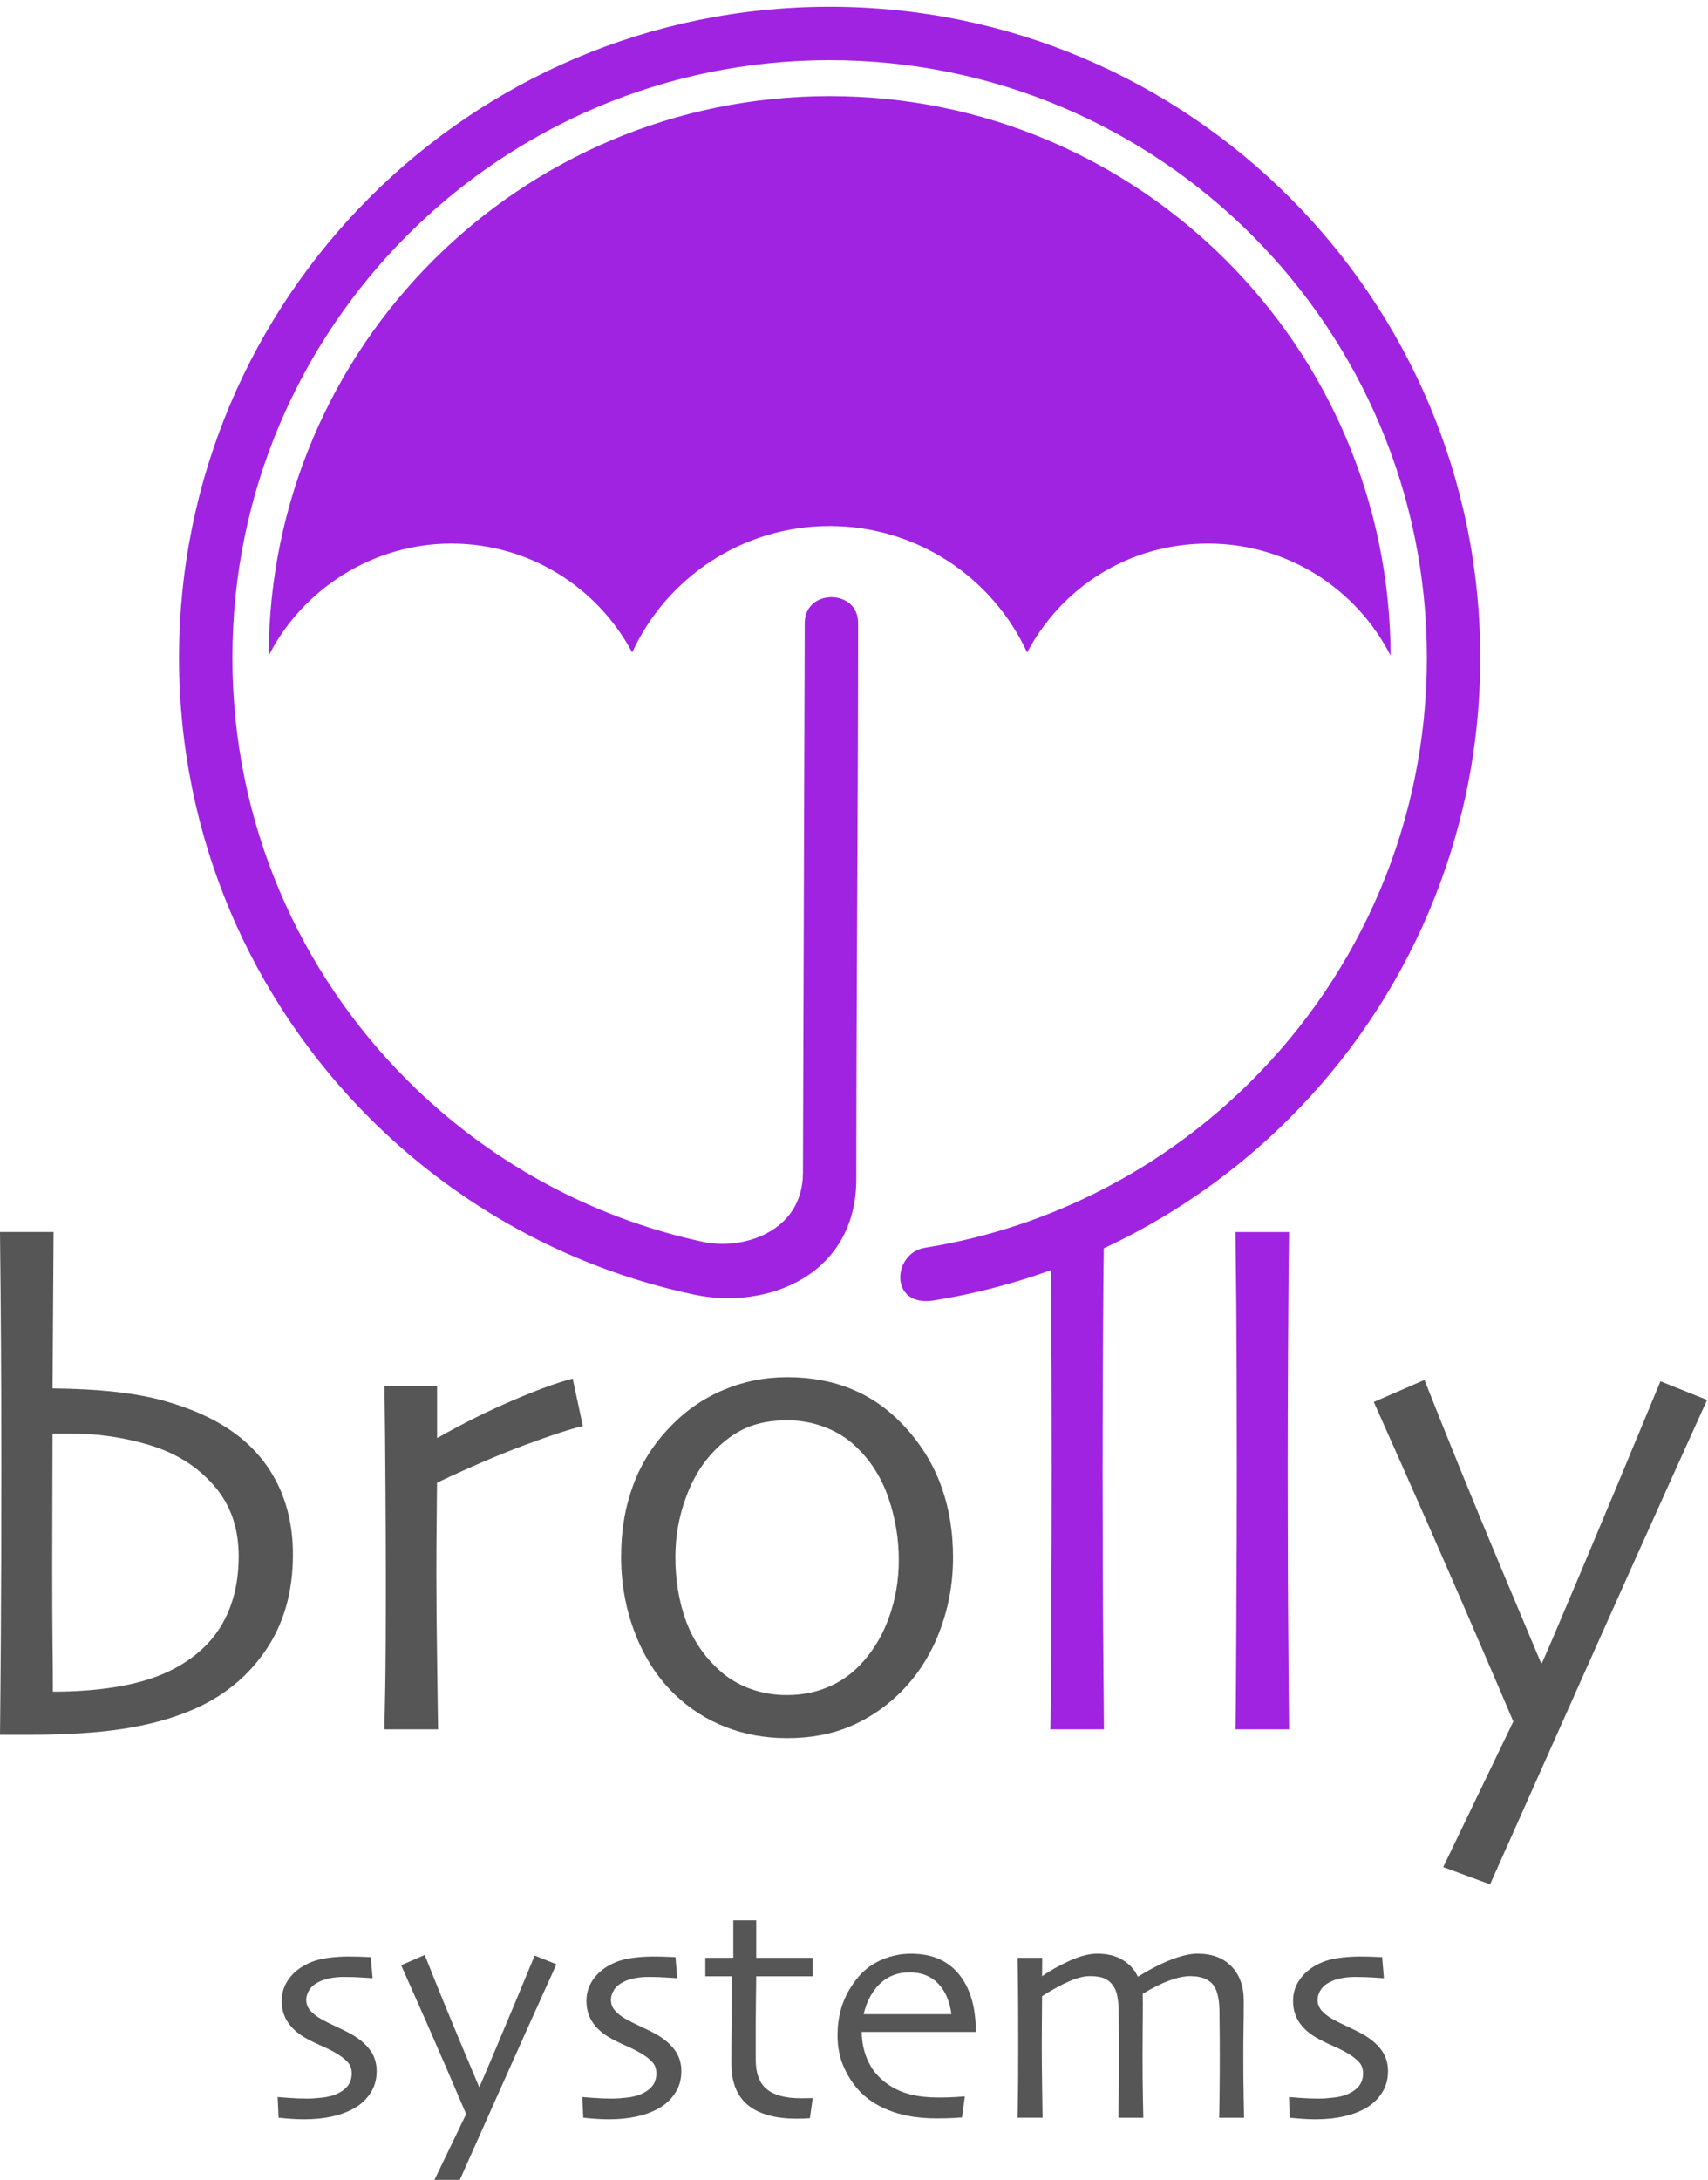 <?xml version="1.0" encoding="UTF-8" standalone="no"?>
<svg
   id="Layer_1"
   viewBox="0 0 196 250"
   version="1.1"
   sodipodi:docname="logo-v.svg"
   width="196"
   height="250"
   inkscape:version="1.3.2 (091e20e, 2023-11-25)"
   xmlns:inkscape="http://www.inkscape.org/namespaces/inkscape"
   xmlns:sodipodi="http://sodipodi.sourceforge.net/DTD/sodipodi-0.dtd"
   xmlns="http://www.w3.org/2000/svg"
   xmlns:svg="http://www.w3.org/2000/svg">
  <sodipodi:namedview
     id="namedview14"
     pagecolor="#505050"
     bordercolor="#ffffff"
     borderopacity="1"
     inkscape:showpageshadow="0"
     inkscape:pageopacity="0"
     inkscape:pagecheckerboard="1"
     inkscape:deskcolor="#505050"
     inkscape:zoom="0.32"
     inkscape:cx="-9.375"
     inkscape:cy="571.875"
     inkscape:window-width="1920"
     inkscape:window-height="1052"
     inkscape:window-x="0"
     inkscape:window-y="0"
     inkscape:window-maximized="1"
     inkscape:current-layer="Layer_1" />
  <defs
     id="defs1">
    <style
       id="style1">
      .cls-1 {
        fill-rule: evenodd;
      }

      .cls-1, .cls-2 {
        fill: #a023e2;
      }

      .cls-3 {
        fill: #565656;
      }
    </style>
  </defs>
  <g
     id="g16"
     transform="matrix(0.16,0,0,0.16,-2.0367001e-6,0.778)">
    <g
       id="g15">
      <path
         class="cls-1"
         d="m 615.44,441.62 c 0,130.19 -1.28,268.43 -1.28,398.61 0,68.71 -63.53,94.01 -116,82.94 C 408.19,904.2 327.76,859.24 265.09,796.57 180.65,712.13 128.41,595.46 128.41,466.62 128.41,337.78 180.65,221.1 265.09,136.68 349.52,52.24 466.18,0 595.03,0 c 128.85,0 245.51,52.24 329.95,136.68 84.44,84.43 136.67,201.1 136.67,329.94 0,128.84 -52.23,245.51 -136.67,329.95 -67.8,67.79 -156.34,114.83 -255.29,130.72 -32.16,5.16 -29.72,-34.02 -6.3,-37.77 90.9,-14.56 172.27,-57.75 234.52,-120.02 77.51,-77.5 125.46,-184.61 125.46,-302.89 0,-118.28 -47.95,-225.38 -125.46,-302.88 C 820.42,86.22 713.32,38.27 595.03,38.27 c -118.29,0 -225.38,47.95 -302.89,125.46 -77.51,77.5 -125.46,184.6 -125.46,302.88 0,118.28 47.95,225.39 125.46,302.89 57.11,57.11 130.32,98.19 212.18,115.82 28.45,6.12 71.43,-7.24 71.57,-49.45 l 1.28,-394.26 c 0.07,-24.6 38.27,-24.51 38.27,0 M 595.03,64.04 c 221.79,0 401.64,179.45 402.33,401.08 -24.25,-47.68 -73.78,-80.36 -130.94,-80.36 -57.16,0 -105.08,31.62 -129.76,78.05 -24.71,-53.49 -78.84,-90.61 -141.64,-90.61 -62.8,0 -116.91,37.12 -141.63,90.61 -24.68,-46.43 -73.53,-78.05 -129.75,-78.05 -56.22,0 -106.71,32.68 -130.96,80.37 C 193.37,243.49 373.23,64.04 595.03,64.04 Z"
         id="path1" />
    </g>
    <g
       id="g14">
      <path
         class="cls-3"
         d="m 210.09,1109.61 c 0,26.56 -6.53,49.4 -19.57,68.51 -13.05,19.11 -30.68,33.36 -52.89,42.75 -14.43,6.16 -30.88,10.65 -49.36,13.48 -18.48,2.83 -40.69,4.25 -66.63,4.25 H 0 c 0.16,-12.47 0.36,-35.64 0.61,-69.5 0.24,-33.86 0.36,-74.6 0.36,-122.23 0,-29.16 -0.08,-57.43 -0.24,-84.81 C 0.57,934.68 0.32,906.74 0,878.23 h 38.42 l -0.73,112.1 c 33.23,0.33 59.86,3.28 79.88,8.87 20.02,5.59 36.68,13.16 49.97,22.71 13.78,9.88 24.32,22.23 31.61,37.05 7.29,14.82 10.94,31.7 10.94,50.65 z m -38.9,0.97 c 0,-19.59 -5.55,-36.02 -16.66,-49.3 -11.11,-13.27 -25.41,-22.91 -42.92,-28.9 -9.08,-3.08 -18.89,-5.46 -29.42,-7.17 -10.54,-1.7 -21.4,-2.55 -32.58,-2.55 H 37.69 c 0,3.56 -0.04,16.47 -0.12,38.74 -0.08,22.26 -0.12,40.6 -0.12,55 0,27.04 0.08,46.14 0.24,57.31 0.16,11.17 0.24,22.5 0.24,34 17.83,0 34.12,-1.33 48.88,-4 14.75,-2.67 27.48,-6.84 38.18,-12.51 15.56,-8.26 27.15,-19.15 34.77,-32.66 7.62,-13.52 11.43,-29.5 11.43,-47.96 z"
         id="path2" />
      <path
         class="cls-3"
         d="m 418,1017.32 c -8.92,2.11 -22.58,6.57 -40.97,13.37 -18.4,6.81 -39.6,15.89 -63.59,27.23 0,1.79 -0.08,9.93 -0.24,24.44 -0.16,14.51 -0.24,28 -0.24,40.49 0,19.13 0.2,41.82 0.61,68.09 0.4,26.26 0.61,40.85 0.61,43.77 h -38.42 c 0,-2.75 0.16,-11.83 0.49,-27.23 0.32,-15.4 0.49,-41.74 0.49,-79.03 0,-15.08 -0.08,-36.15 -0.24,-63.22 -0.16,-27.07 -0.41,-52.6 -0.73,-76.6 h 37.69 v 36.96 l 0.24,0.24 c 18.32,-10.37 36.39,-19.37 54.23,-26.99 17.83,-7.62 32.1,-12.8 42.8,-15.56 l 7.29,34.04 z"
         id="path3" />
      <path
         class="cls-3"
         d="m 683.53,1111.67 c 0,18.81 -3.37,36.8 -10.09,53.98 -6.73,17.18 -16.41,31.85 -29.06,44.01 -10.7,10.21 -22.58,17.99 -35.62,23.34 -13.05,5.35 -27.84,8.02 -44.38,8.02 -15.56,0 -30.15,-2.64 -43.77,-7.9 -13.62,-5.27 -25.78,-13.01 -36.47,-23.22 -12.32,-11.83 -21.85,-26.42 -28.57,-43.77 -6.73,-17.34 -10.09,-35.66 -10.09,-54.96 0,-19.3 2.88,-35.78 8.63,-51.43 5.75,-15.64 14.71,-29.7 26.87,-42.19 10.86,-11.34 23.5,-20.06 37.93,-26.14 14.43,-6.08 29.67,-9.12 45.71,-9.12 16.86,0 32.14,2.8 45.84,8.39 13.7,5.59 25.9,13.98 36.6,25.17 12.32,12.81 21.48,27.2 27.48,43.16 6,15.97 9,33.52 9,52.64 z m -38.9,1.7 c 0,-15.24 -2.47,-30.07 -7.42,-44.5 -4.95,-14.43 -12.61,-26.58 -22.98,-36.47 -6.32,-6.16 -13.82,-10.9 -22.49,-14.22 -8.67,-3.32 -17.71,-4.99 -27.11,-4.99 -11.19,0 -20.91,1.79 -29.18,5.35 -8.27,3.57 -16.05,9.16 -23.34,16.78 -8.59,8.75 -15.36,19.94 -20.3,33.56 -4.95,13.62 -7.42,27.72 -7.42,42.31 0,16.54 2.51,31.73 7.54,45.59 5.02,13.86 13.13,25.82 24.32,35.87 6.32,5.68 13.62,10.01 21.88,13.01 8.27,3 17.02,4.5 26.26,4.5 10.21,0 19.73,-1.78 28.57,-5.35 8.83,-3.56 16.57,-8.75 23.22,-15.56 9.24,-9.4 16.29,-20.75 21.16,-34.04 4.86,-13.29 7.29,-27.23 7.29,-41.82 z"
         id="path4" />
      <path
         class="cls-2"
         d="m 791.74,1234.71 h -38.42 c 0.16,-1.95 0.36,-25.65 0.61,-71.12 0.24,-45.47 0.37,-83.2 0.37,-113.19 0,-19.29 -0.04,-43.65 -0.12,-73.07 -0.08,-29.42 -0.36,-62.45 -0.85,-99.09 h 38.42 c -0.33,24.97 -0.57,53.86 -0.73,86.69 -0.16,32.83 -0.24,60.51 -0.24,83.04 0,49.12 0.16,92.08 0.49,128.88 0.32,36.8 0.49,56.09 0.49,57.87 z"
         id="path5" />
      <path
         class="cls-2"
         d="m 924.51,1234.71 h -38.42 c 0.16,-1.95 0.36,-25.65 0.61,-71.12 0.24,-45.47 0.37,-83.2 0.37,-113.19 0,-19.29 -0.04,-43.65 -0.12,-73.07 -0.08,-29.42 -0.36,-62.45 -0.85,-99.09 h 38.42 c -0.33,24.97 -0.57,53.86 -0.73,86.69 -0.16,32.83 -0.24,60.51 -0.24,83.04 0,49.12 0.16,92.08 0.49,128.88 0.32,36.8 0.49,56.09 0.49,57.87 z"
         id="path6" />
      <path
         class="cls-3"
         d="m 1224.33,998.6 c -31.61,69.71 -64.89,143.75 -99.82,222.13 -34.94,78.38 -53.54,120.08 -55.81,125.11 l -33.61,-12.4 50.28,-104.32 c -1.3,-3.24 -11.46,-26.91 -30.48,-71 -19.03,-44.09 -42.23,-96.78 -69.59,-158.06 l 36.34,-15.81 c 17.83,45.07 35.99,89.61 54.47,133.62 18.48,44.01 28.21,67.15 29.18,69.42 h 0.49 c 0.97,-1.62 10.21,-23.18 27.72,-64.68 17.51,-41.5 36.63,-87.3 57.39,-137.39 l 33.44,13.37 z"
         id="path7" />
      <path
         class="cls-3"
         d="m 270.14,1479.92 c 0,5.59 -1.36,10.57 -4.08,14.95 -2.72,4.38 -6.28,7.93 -10.66,10.65 -4.62,2.87 -10.08,5.04 -16.4,6.51 -6.32,1.47 -13.29,2.21 -20.93,2.21 -3.71,0 -7.55,-0.17 -11.52,-0.51 -3.97,-0.34 -6.22,-0.55 -6.75,-0.62 l -0.68,-14.84 c 0.68,0.08 3.3,0.28 7.87,0.62 4.57,0.34 9.12,0.51 13.65,0.51 2.64,0 6.04,-0.23 10.2,-0.68 4.15,-0.45 7.59,-1.28 10.31,-2.49 3.78,-1.66 6.57,-3.7 8.38,-6.12 1.81,-2.42 2.72,-5.32 2.72,-8.72 0,-3.1 -0.79,-5.61 -2.38,-7.53 -1.59,-1.92 -3.78,-3.79 -6.57,-5.61 -3.02,-2.04 -7.16,-4.21 -12.4,-6.51 -5.25,-2.3 -9.65,-4.51 -13.2,-6.63 -5.06,-3.1 -8.93,-6.76 -11.61,-10.99 -2.68,-4.23 -4.02,-9.14 -4.02,-14.73 0,-5.59 1.53,-10.61 4.59,-15.07 3.06,-4.46 7.17,-8.04 12.31,-10.76 4.46,-2.42 9.4,-4.02 14.81,-4.81 5.41,-0.79 10.65,-1.19 15.72,-1.19 4.61,0 8.4,0.08 11.35,0.23 2.95,0.15 4.65,0.23 5.11,0.23 l 1.25,15.07 c -0.53,0 -2.86,-0.15 -6.98,-0.45 -4.13,-0.3 -8.65,-0.45 -13.57,-0.45 -3.48,0 -6.79,0.3 -9.94,0.91 -3.14,0.61 -5.81,1.47 -8.01,2.61 -3.26,1.66 -5.58,3.66 -6.98,6 -1.4,2.34 -2.1,4.61 -2.1,6.8 0,3.02 0.98,5.63 2.95,7.82 1.97,2.19 4.28,4.04 6.93,5.55 3.1,1.81 7.34,3.96 12.72,6.46 5.37,2.49 9.27,4.49 11.69,6 5.3,3.32 9.33,7.02 12.09,11.1 2.76,4.08 4.15,8.91 4.15,14.5 z"
         id="path8" />
      <path
         class="cls-3"
         d="m 399.06,1403.11 c -14.73,32.47 -30.23,66.97 -46.5,103.48 -16.28,36.51 -24.94,55.94 -26,58.28 l -15.66,-5.78 23.42,-48.6 c -0.6,-1.51 -5.34,-12.54 -14.2,-33.08 -8.86,-20.54 -19.67,-45.09 -32.42,-73.63 l 16.93,-7.36 c 8.31,21 16.77,41.74 25.38,62.25 8.61,20.51 13.14,31.29 13.59,32.34 h 0.23 c 0.45,-0.75 4.76,-10.8 12.91,-30.13 8.16,-19.33 17.07,-40.67 26.73,-64 l 15.58,6.23 z"
         id="path9" />
      <path
         class="cls-3"
         d="m 488.66,1479.92 c 0,5.59 -1.36,10.57 -4.08,14.95 -2.72,4.38 -6.28,7.93 -10.66,10.65 -4.62,2.87 -10.08,5.04 -16.4,6.51 -6.32,1.47 -13.29,2.21 -20.93,2.21 -3.71,0 -7.55,-0.17 -11.52,-0.51 -3.97,-0.34 -6.22,-0.55 -6.75,-0.62 l -0.68,-14.84 c 0.68,0.08 3.3,0.28 7.87,0.62 4.57,0.34 9.12,0.51 13.65,0.51 2.64,0 6.04,-0.23 10.2,-0.68 4.15,-0.45 7.59,-1.28 10.31,-2.49 3.78,-1.66 6.57,-3.7 8.38,-6.12 1.81,-2.42 2.72,-5.32 2.72,-8.72 0,-3.1 -0.79,-5.61 -2.38,-7.53 -1.59,-1.92 -3.78,-3.79 -6.57,-5.61 -3.02,-2.04 -7.16,-4.21 -12.4,-6.51 -5.25,-2.3 -9.65,-4.51 -13.2,-6.63 -5.06,-3.1 -8.93,-6.76 -11.61,-10.99 -2.68,-4.23 -4.02,-9.14 -4.02,-14.73 0,-5.59 1.53,-10.61 4.59,-15.07 3.06,-4.46 7.17,-8.04 12.31,-10.76 4.46,-2.42 9.4,-4.02 14.81,-4.81 5.41,-0.79 10.65,-1.19 15.72,-1.19 4.61,0 8.4,0.08 11.35,0.23 2.95,0.15 4.65,0.23 5.11,0.23 l 1.25,15.07 c -0.53,0 -2.86,-0.15 -6.98,-0.45 -4.13,-0.3 -8.65,-0.45 -13.57,-0.45 -3.48,0 -6.79,0.3 -9.94,0.91 -3.14,0.61 -5.81,1.47 -8.01,2.61 -3.26,1.66 -5.58,3.66 -6.98,6 -1.4,2.34 -2.1,4.61 -2.1,6.8 0,3.02 0.98,5.63 2.95,7.82 1.97,2.19 4.28,4.04 6.93,5.55 3.1,1.81 7.34,3.96 12.72,6.46 5.37,2.49 9.27,4.49 11.69,6 5.3,3.32 9.33,7.02 12.09,11.1 2.76,4.08 4.15,8.91 4.15,14.5 z"
         id="path10" />
      <path
         class="cls-3"
         d="m 582.91,1499.06 -2.04,14.39 c -0.53,0.07 -1.83,0.15 -3.91,0.23 -2.08,0.07 -3.87,0.11 -5.38,0.11 -15.48,0 -27.19,-3.23 -35.12,-9.69 -7.93,-6.46 -11.89,-16.37 -11.89,-29.74 0,-8.38 0.06,-17.37 0.17,-26.96 0.11,-9.59 0.17,-21.48 0.17,-35.68 h -19.03 v -13.25 h 20.05 v -26.85 h 16.43 v 26.85 h 40.55 v 13.25 h -40.55 c 0,1.59 -0.06,6.31 -0.17,14.16 -0.11,7.86 -0.17,13.67 -0.17,17.45 v 28.09 c 0,9.82 2.64,16.9 7.93,21.24 5.29,4.34 13.44,6.51 24.47,6.51 1.36,0 2.98,-0.02 4.87,-0.06 1.89,-0.04 3.1,-0.06 3.62,-0.06 z"
         id="path11" />
      <path
         class="cls-3"
         d="m 699.93,1451.6 h -81.9 c 0.07,8.01 1.77,15.35 5.1,22.03 3.32,6.68 8.42,12.22 15.29,16.6 4.38,2.79 9.36,4.89 14.95,6.29 5.59,1.4 12.31,2.1 20.16,2.1 4.3,0 8.25,-0.11 11.84,-0.34 3.59,-0.23 5.79,-0.38 6.63,-0.45 l -2.04,15.07 c -0.61,0.08 -2.61,0.21 -6,0.4 -3.39,0.19 -7.4,0.28 -12.01,0.28 -12.08,0 -22.6,-1.57 -31.55,-4.7 -8.95,-3.13 -16.29,-7.46 -22.03,-12.97 -4.91,-4.61 -9.08,-10.5 -12.52,-17.67 -3.44,-7.17 -5.15,-15.14 -5.15,-23.9 0,-8.76 1.28,-16.39 3.85,-23.34 2.57,-6.95 6.42,-13.4 11.55,-19.37 4.46,-5.13 9.99,-9.1 16.6,-11.89 6.61,-2.79 13.46,-4.19 20.56,-4.19 7.1,0 13.25,1.06 18.69,3.17 5.44,2.12 10.16,5.32 14.16,9.63 4.46,4.83 7.85,10.78 10.2,17.84 2.34,7.06 3.55,15.54 3.62,25.43 z m -17.56,-12.69 c -1.21,-9.36 -4.4,-16.71 -9.57,-22.03 -5.17,-5.32 -11.99,-7.99 -20.45,-7.99 -8.46,0 -15.52,2.7 -21.18,8.1 -5.66,5.4 -9.59,12.71 -11.78,21.92 z"
         id="path12" />
      <path
         class="cls-3"
         d="m 892.28,1513.11 h -17.9 c 0.07,-0.83 0.17,-6.12 0.28,-15.86 0.11,-9.74 0.17,-18.92 0.17,-27.53 0,-3.4 -0.02,-8.97 -0.06,-16.71 -0.04,-7.74 -0.1,-13.54 -0.17,-17.39 -0.23,-9.06 -2.02,-15.33 -5.38,-18.8 -3.36,-3.47 -8.55,-5.21 -15.58,-5.21 -4.15,0 -9.08,1.03 -14.78,3.09 -5.7,2.06 -12.14,5.26 -19.31,9.6 0,0.38 0.02,1.13 0.06,2.26 0.04,1.13 0.06,2.6 0.06,4.41 0,6.11 -0.04,12.31 -0.11,18.61 -0.08,6.3 -0.11,12.31 -0.11,18.05 0,12.52 0.09,23.04 0.28,31.56 0.19,8.52 0.28,13.16 0.28,13.92 h -17.9 c 0,-0.83 0.07,-5.4 0.23,-13.71 0.15,-8.31 0.23,-18.12 0.23,-29.45 0,-3.78 -0.02,-9.5 -0.06,-17.16 -0.04,-7.66 -0.1,-13.31 -0.17,-16.94 -0.08,-3.32 -0.38,-6.49 -0.91,-9.52 -0.53,-3.02 -1.51,-5.59 -2.95,-7.7 -1.59,-2.34 -3.62,-4.1 -6.12,-5.27 -2.49,-1.17 -6.04,-1.76 -10.65,-1.76 -4.23,0 -9.18,1.24 -14.84,3.71 -5.66,2.47 -12.16,6.03 -19.48,10.67 0,1.28 -0.04,6.09 -0.11,14.43 -0.08,8.33 -0.11,15.14 -0.11,20.42 0,8.98 0.09,19.74 0.28,32.3 0.19,12.56 0.28,19.21 0.28,19.97 h -17.9 c 0,-0.6 0.07,-5 0.23,-13.2 0.15,-8.19 0.23,-21.77 0.23,-40.72 0,-6.19 -0.02,-14.54 -0.06,-25.04 -0.04,-10.5 -0.17,-22.39 -0.4,-35.68 h 17.67 l -0.11,13.03 0.11,0.11 c 5.06,-3.62 11.42,-7.21 19.09,-10.76 7.66,-3.55 14.44,-5.32 20.33,-5.32 7.4,0 13.57,1.55 18.52,4.64 4.95,3.1 8.48,7.02 10.59,11.78 h 0.23 c 8.68,-5.36 16.67,-9.44 23.96,-12.23 7.29,-2.79 13.5,-4.19 18.63,-4.19 10.42,0 18.56,3.04 24.41,9.12 5.85,6.08 8.78,14.29 8.78,24.64 0,8.01 -0.06,14.75 -0.17,20.22 -0.11,5.48 -0.17,11.27 -0.17,17.39 0,12.69 0.09,23.41 0.28,32.17 0.19,8.76 0.28,13.44 0.28,14.05 z"
         id="path13" />
      <path
         class="cls-3"
         d="m 995.48,1479.92 c 0,5.59 -1.36,10.57 -4.08,14.95 -2.72,4.38 -6.28,7.93 -10.66,10.65 -4.62,2.87 -10.08,5.04 -16.4,6.51 -6.32,1.47 -13.29,2.21 -20.93,2.21 -3.71,0 -7.55,-0.17 -11.52,-0.51 -3.97,-0.34 -6.22,-0.55 -6.75,-0.62 l -0.68,-14.84 c 0.68,0.08 3.3,0.28 7.87,0.62 4.57,0.34 9.12,0.51 13.65,0.51 2.64,0 6.04,-0.23 10.2,-0.68 4.15,-0.45 7.59,-1.28 10.31,-2.49 3.78,-1.66 6.57,-3.7 8.38,-6.12 1.81,-2.42 2.72,-5.32 2.72,-8.72 0,-3.1 -0.79,-5.61 -2.38,-7.53 -1.59,-1.92 -3.78,-3.79 -6.57,-5.61 -3.02,-2.04 -7.16,-4.21 -12.4,-6.51 -5.25,-2.3 -9.65,-4.51 -13.2,-6.63 -5.06,-3.1 -8.93,-6.76 -11.61,-10.99 -2.68,-4.23 -4.02,-9.14 -4.02,-14.73 0,-5.59 1.53,-10.61 4.59,-15.07 3.06,-4.46 7.17,-8.04 12.31,-10.76 4.46,-2.42 9.4,-4.02 14.81,-4.81 5.41,-0.79 10.65,-1.19 15.72,-1.19 4.61,0 8.4,0.08 11.35,0.23 2.95,0.15 4.65,0.23 5.11,0.23 l 1.25,15.07 c -0.53,0 -2.86,-0.15 -6.98,-0.45 -4.13,-0.3 -8.65,-0.45 -13.57,-0.45 -3.48,0 -6.79,0.3 -9.93,0.91 -3.14,0.61 -5.81,1.47 -8.01,2.61 -3.25,1.66 -5.58,3.66 -6.98,6 -1.4,2.34 -2.1,4.61 -2.1,6.8 0,3.02 0.98,5.63 2.95,7.82 1.97,2.19 4.28,4.04 6.93,5.55 3.1,1.81 7.34,3.96 12.72,6.46 5.38,2.5 9.27,4.49 11.69,6 5.3,3.32 9.33,7.02 12.09,11.1 2.76,4.08 4.15,8.91 4.15,14.5 z"
         id="path14" />
    </g>
  </g>
</svg>
